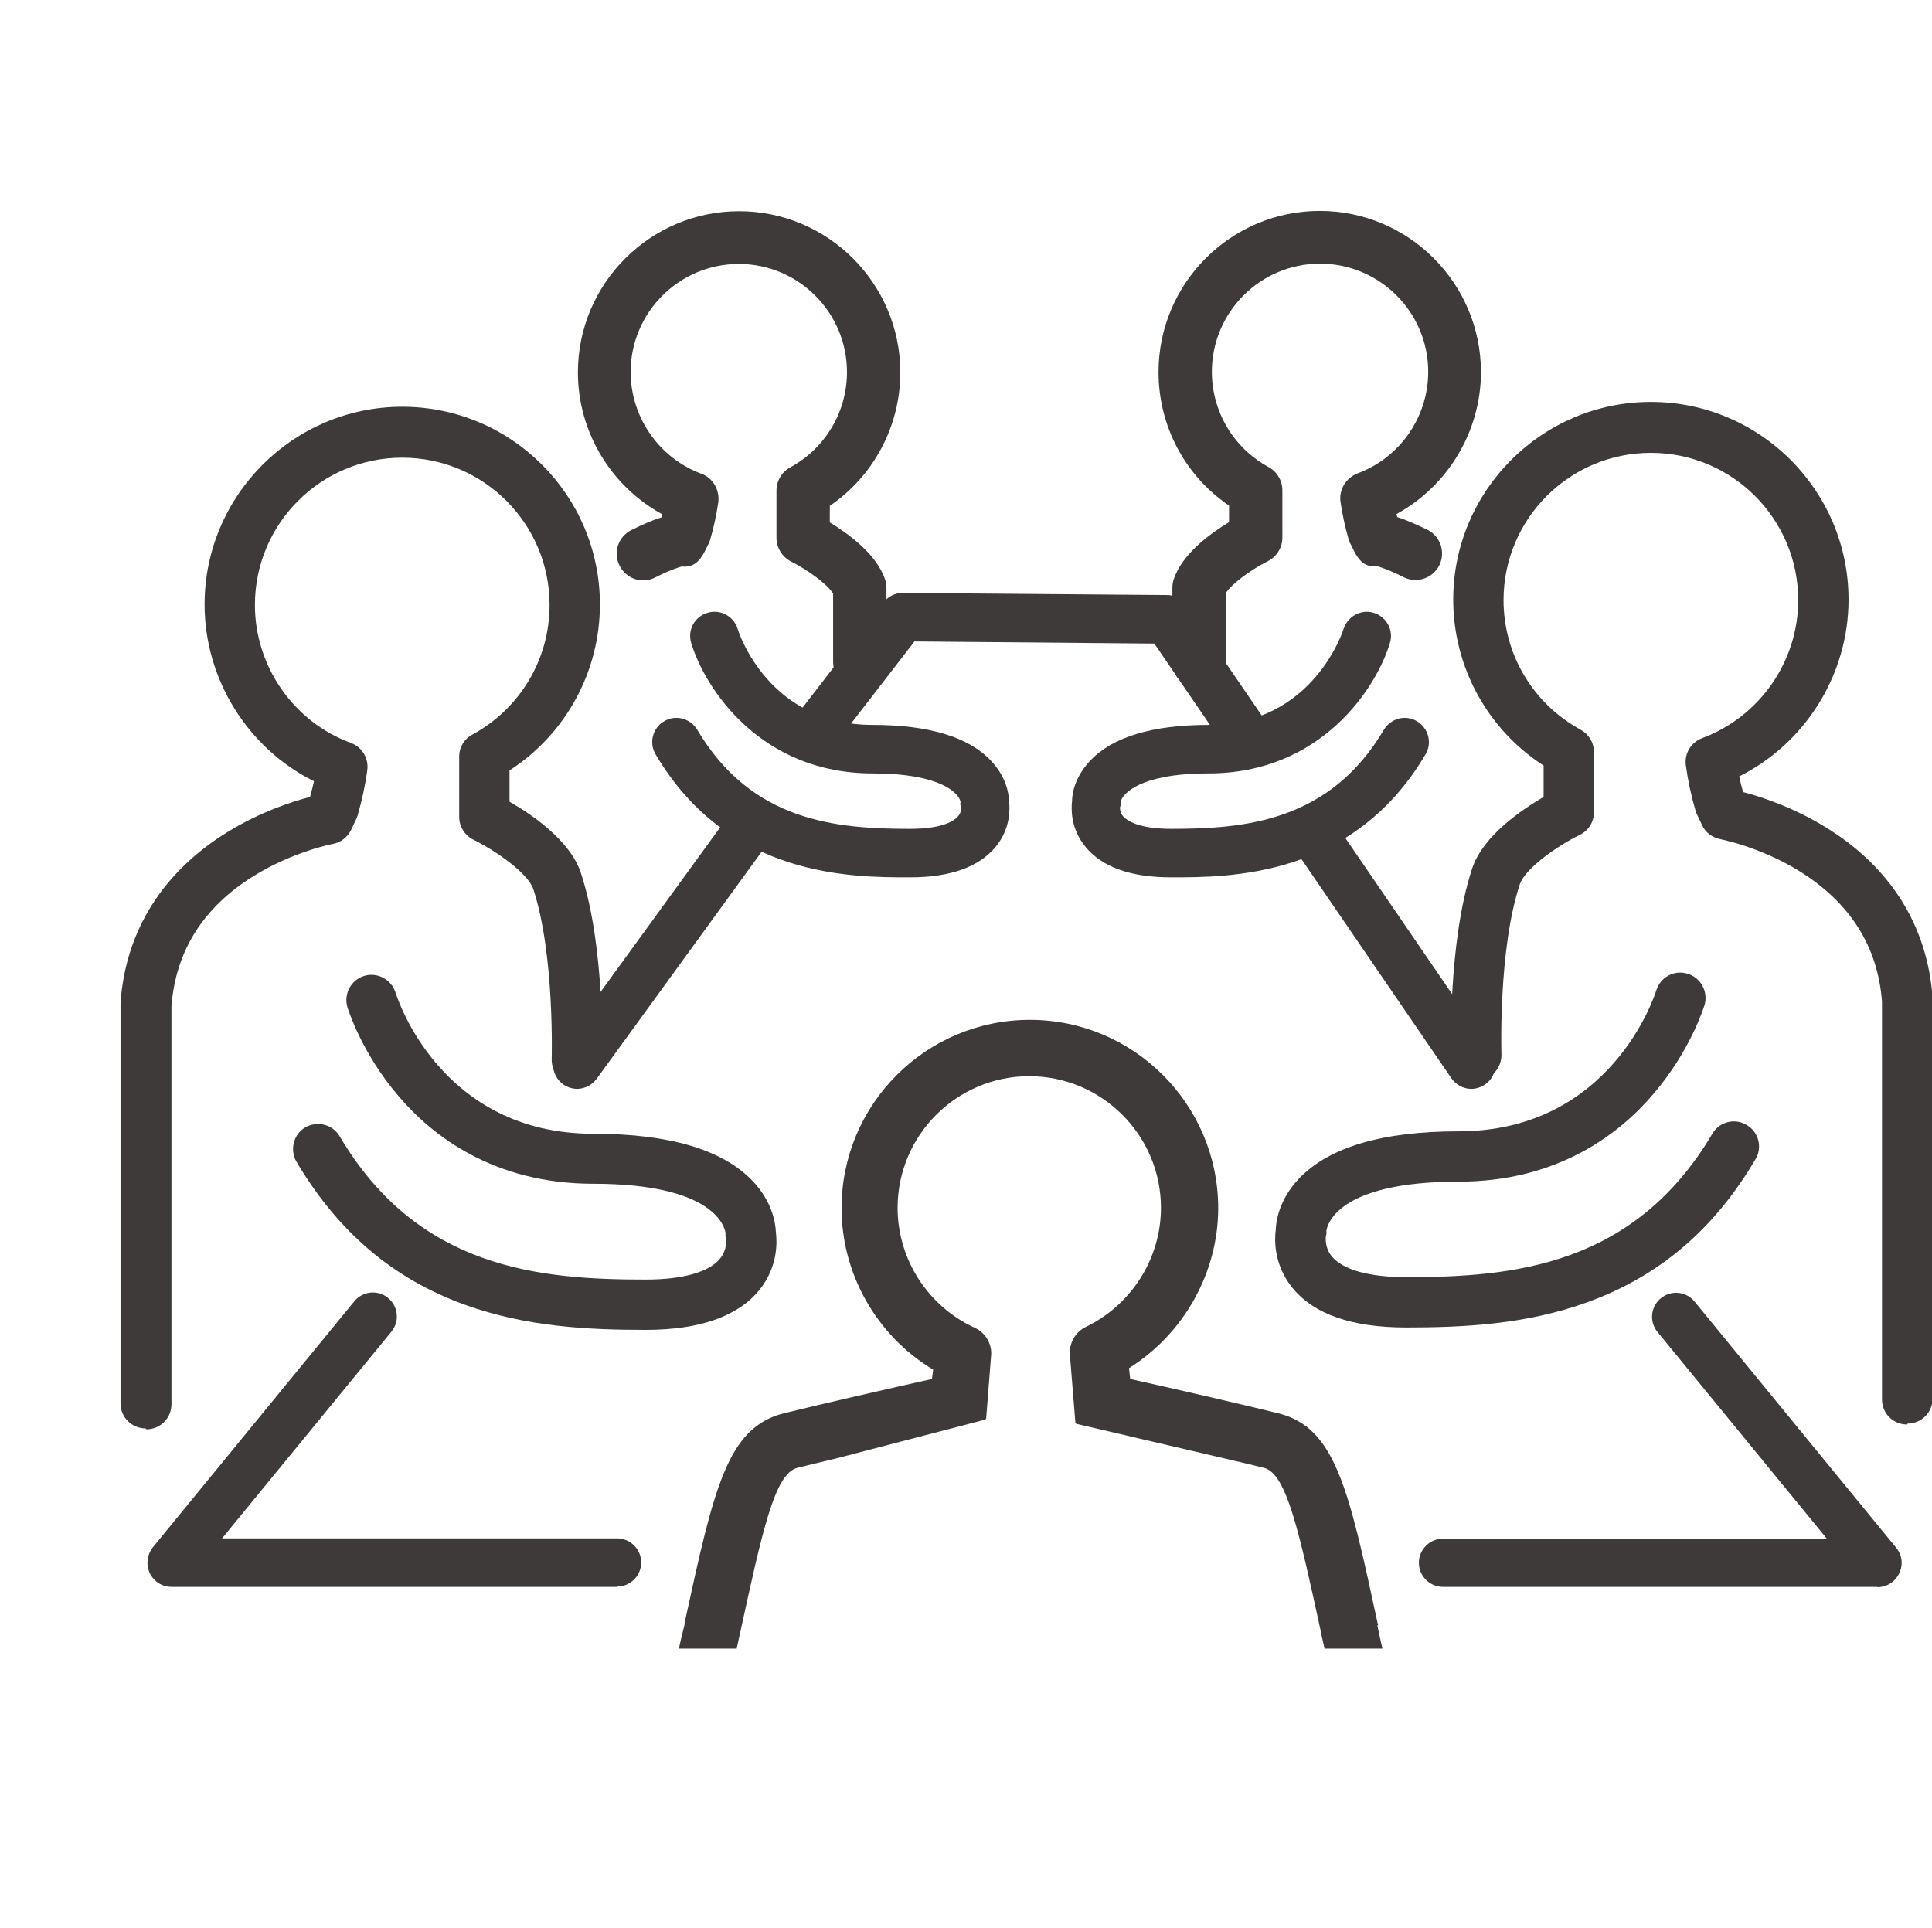 <?xml version="1.0" encoding="UTF-8"?><svg id="_イヤー_2" xmlns="http://www.w3.org/2000/svg" width="64.12" height="64" viewBox="0 0 64.12 64"><defs><style>.cls-1{fill:none;}.cls-2{fill:#3e3a39;}</style></defs><g id="_ォーム"><g><g><path class="cls-2" d="M28.53,22.85c-.49,0-.88-.39-.88-.88v-2.27c-.19-.31-.85-.79-1.39-1.06-.3-.15-.49-.46-.49-.79v-1.57c0-.32,.18-.62,.46-.77,1.16-.63,1.88-1.84,1.88-3.16,0-1.98-1.61-3.59-3.59-3.59s-3.59,1.61-3.59,3.59c0,1.49,.94,2.85,2.34,3.37,.39,.14,.62,.54,.57,.95-.06,.41-.15,.82-.26,1.21-.01,.05-.03,.09-.05,.14l-.14,.28c-.17,.34-.4,.55-.76,.5-.1,.03-.38,.11-.89,.37-.44,.22-.96,.04-1.18-.4-.22-.44-.04-.96,.4-1.18,.42-.21,.74-.34,1-.42,0-.03,.02-.06,.02-.1-1.7-.93-2.8-2.73-2.8-4.71,0-2.95,2.4-5.35,5.35-5.35s5.35,2.4,5.35,5.35c0,1.79-.89,3.44-2.34,4.43v.55c.61,.37,1.56,1.05,1.84,1.91,.03,.09,.04,.18,.04,.28v2.45c0,.49-.39,.88-.88,.88Z"/><path class="cls-2" d="M30.2,29.12c-1.96,0-6.03,0-8.44-4.08-.23-.38-.1-.88,.28-1.1,.38-.23,.87-.1,1.1,.28,1.8,3.04,4.58,3.29,7.06,3.29,1.11,0,1.48-.28,1.59-.41,.11-.12,.11-.25,.11-.3-.03-.1-.04-.09-.02-.18-.05-.29-.65-.95-2.92-.95-3.73,0-5.57-2.83-6.02-4.33-.13-.43,.11-.87,.54-1,.42-.13,.87,.11,1,.53,.04,.14,1.04,3.19,4.48,3.19,1.86,0,3.19,.4,3.93,1.19,.51,.54,.59,1.09,.6,1.34,.03,.26,.05,.91-.44,1.51-.55,.67-1.5,1.02-2.85,1.02Zm1.7-2.3h0Zm-.02-.17h0Z"/><path class="cls-2" d="M39.79,22.85c-.49,0-.88-.39-.88-.88v-2.45c0-.09,.01-.19,.04-.28,.28-.86,1.23-1.54,1.84-1.91v-.55c-1.46-.99-2.34-2.64-2.34-4.43,0-2.95,2.4-5.35,5.35-5.35s5.35,2.4,5.35,5.35c0,1.97-1.1,3.78-2.8,4.71,0,.03,.02,.06,.02,.1,.25,.08,.58,.22,1,.42,.44,.22,.61,.75,.4,1.18-.22,.44-.75,.61-1.18,.4-.51-.26-.79-.34-.89-.37-.37,.05-.59-.16-.76-.5l-.14-.28s-.04-.09-.05-.14c-.11-.39-.2-.79-.26-1.21-.06-.41,.18-.8,.57-.95,1.4-.52,2.34-1.87,2.34-3.37,0-1.98-1.61-3.59-3.59-3.59s-3.59,1.61-3.59,3.59c0,1.32,.72,2.53,1.88,3.16,.28,.15,.46,.45,.46,.77v1.57c0,.34-.19,.64-.49,.79-.54,.27-1.2,.75-1.39,1.06v2.27c0,.49-.39,.88-.88,.88Z"/><path class="cls-2" d="M38.87,29.12c-1.34,0-2.3-.34-2.85-1.02-.49-.6-.47-1.25-.44-1.51,0-.25,.09-.8,.6-1.34,.74-.79,2.07-1.19,3.93-1.19,3.48,0,4.47-3.15,4.48-3.18,.13-.42,.58-.67,1-.54,.43,.13,.67,.58,.54,1-.45,1.5-2.29,4.33-6.02,4.33-2.27,0-2.86,.67-2.92,.95,.02,.1,.01,.08-.02,.18,0,.04,0,.18,.11,.3,.11,.12,.48,.41,1.59,.41,2.47,0,5.26-.25,7.06-3.29,.23-.38,.72-.51,1.1-.28,.38,.23,.51,.72,.28,1.1-2.41,4.08-6.48,4.08-8.44,4.08Zm-1.7-2.3h0Z"/><path class="cls-2" d="M63.29,47.28c-.46,0-.83-.37-.83-.83v-13.21c-.14-1.83-1.06-3.28-2.73-4.32-1.32-.82-2.62-1.06-2.64-1.07-.26-.05-.49-.22-.6-.46l-.17-.36s-.04-.08-.05-.13c-.14-.48-.25-.99-.32-1.5-.05-.39,.17-.76,.54-.9,1.91-.71,3.19-2.55,3.19-4.58,0-2.7-2.19-4.89-4.89-4.89s-4.89,2.19-4.89,4.89c0,1.8,.98,3.44,2.56,4.3,.27,.15,.44,.43,.44,.73v2.01c0,.32-.18,.61-.47,.75-.7,.34-1.81,1.1-1.99,1.64-.72,2.17-.61,5.62-.61,5.65,.01,.46-.35,.85-.81,.86-.46,.01-.85-.35-.86-.81,0-.15-.11-3.78,.7-6.23,.36-1.08,1.64-1.94,2.37-2.37v-1.04c-1.86-1.2-3-3.27-3-5.51,0-3.61,2.94-6.56,6.56-6.56s6.56,2.94,6.56,6.56c0,2.49-1.43,4.77-3.63,5.87,.04,.18,.08,.35,.13,.52,.58,.15,1.64,.49,2.73,1.16,2.16,1.32,3.39,3.28,3.56,5.67,0,.02,0,.04,0,.06v13.24c0,.46-.37,.83-.83,.83Z"/><path class="cls-2" d="M46.66,44.06c-1.79,0-3.06-.44-3.77-1.32-.63-.78-.59-1.62-.55-1.92,.01-.29,.11-1,.76-1.69,.99-1.05,2.77-1.58,5.3-1.58,5.06,0,6.51-4.49,6.57-4.68,.14-.44,.6-.69,1.04-.55,.44,.13,.69,.6,.56,1.04-.02,.06-.46,1.5-1.68,2.93-1.13,1.34-3.18,2.93-6.48,2.93-4.08,0-4.37,1.47-4.39,1.64,.01,.09,0,.1-.02,.2,0,.06-.03,.37,.21,.65,.37,.44,1.25,.68,2.46,.68,3.55,0,7.56-.37,10.16-4.76,.23-.4,.75-.53,1.14-.29,.4,.23,.53,.75,.29,1.14-1.38,2.34-3.21,3.89-5.6,4.75-2.02,.73-4.08,.83-5.99,.83Z"/><path class="cls-2" d="M62.31,52.67h-14.42c-.44,0-.8-.36-.8-.8s.36-.8,.8-.8h12.74l-5.62-6.86c-.28-.34-.23-.84,.11-1.12,.34-.28,.84-.23,1.12,.11l6.69,8.17c.2,.24,.24,.57,.1,.85-.13,.28-.41,.46-.72,.46Z"/><path class="cls-2" d="M4.83,47.41c-.46,0-.83-.37-.83-.83v-13.24s0-.04,0-.06c.17-2.39,1.41-4.35,3.56-5.67,1.09-.67,2.15-1.01,2.73-1.16,.05-.17,.09-.34,.13-.52-2.2-1.1-3.63-3.38-3.63-5.87,0-3.61,2.94-6.56,6.56-6.56s6.56,2.94,6.56,6.56c0,2.24-1.14,4.31-3,5.51v1.04c.74,.42,2.02,1.29,2.37,2.37,.81,2.45,.7,6.08,.7,6.23-.01,.46-.4,.82-.86,.81-.46-.01-.82-.4-.81-.86,0-.03,.1-3.49-.61-5.65-.18-.54-1.29-1.3-1.99-1.64-.28-.14-.47-.43-.47-.75v-2.01c0-.31,.17-.59,.44-.73,1.58-.86,2.56-2.5,2.56-4.3,0-2.7-2.19-4.89-4.89-4.89s-4.89,2.19-4.89,4.89c0,2.03,1.28,3.88,3.19,4.58,.37,.14,.59,.51,.54,.9-.07,.52-.18,1.02-.32,1.5-.01,.04-.03,.09-.05,.13l-.17,.36c-.12,.24-.34,.41-.6,.46-.01,0-1.32,.25-2.64,1.07-1.67,1.04-2.58,2.49-2.72,4.32v13.21c0,.46-.37,.83-.83,.83Z"/><path class="cls-2" d="M21.43,44.14c-1.91,0-3.96-.1-5.99-.83-2.39-.86-4.22-2.42-5.6-4.75-.23-.4-.1-.91,.29-1.14,.4-.23,.91-.1,1.14,.29,2.6,4.4,6.61,4.76,10.16,4.76,1.23,0,2.11-.25,2.47-.7,.24-.3,.2-.62,.2-.63-.02-.09-.03-.12-.02-.21-.02-.16-.31-1.64-4.39-1.64-3.3,0-5.35-1.59-6.48-2.93-1.22-1.43-1.66-2.87-1.68-2.93-.13-.44,.12-.91,.56-1.04,.44-.13,.9,.12,1.04,.56,.06,.2,1.51,4.68,6.56,4.68,2.53,0,4.31,.53,5.3,1.58,.65,.69,.75,1.4,.76,1.69,.04,.3,.08,1.14-.55,1.92-.71,.87-1.98,1.32-3.77,1.32Zm2.65-3.19h0Z"/><path class="cls-2" d="M48.83,36.14c-.25,0-.5-.12-.66-.35l-5.11-7.47c-.25-.36-.16-.86,.21-1.11,.36-.25,.86-.16,1.11,.21l5.11,7.47c.25,.36,.16,.86-.21,1.11-.14,.09-.29,.14-.45,.14Z"/><path class="cls-2" d="M41.39,25.25c-.25,0-.5-.12-.66-.35l-2.42-3.54-7.96-.07-2.51,3.25c-.27,.35-.77,.41-1.12,.14-.35-.27-.41-.77-.14-1.12l2.75-3.57c.15-.2,.38-.31,.63-.31h0l8.77,.07c.26,0,.5,.13,.65,.35l2.66,3.89c.25,.36,.16,.86-.21,1.11-.14,.09-.29,.14-.45,.14Z"/><path class="cls-2" d="M19.16,36.14c-.16,0-.33-.05-.47-.15-.36-.26-.44-.76-.18-1.11l5.79-7.97c.26-.36,.76-.44,1.11-.18,.36,.26,.44,.76,.18,1.11l-5.79,7.97c-.16,.21-.4,.33-.65,.33Z"/><path class="cls-2" d="M20.48,52.67H5.69c-.31,0-.59-.18-.72-.46-.13-.28-.09-.61,.1-.85l6.69-8.17c.28-.34,.78-.39,1.12-.11,.34,.28,.39,.78,.11,1.12l-5.62,6.86h13.11c.44,0,.8,.36,.8,.8s-.36,.8-.8,.8Z"/><path class="cls-2" d="M45.74,53.95l-.02-.08c-.96-4.45-1.4-6.49-3.29-6.96-1.17-.29-3.56-.84-4.92-1.14l-.04-.36c1.82-1.14,2.96-3.17,2.96-5.31,0-3.44-2.8-6.25-6.25-6.25s-6.25,2.8-6.25,6.25c0,2.18,1.16,4.23,3.04,5.36l-.04,.31c-1.35,.3-3.75,.85-4.92,1.14-1.88,.47-2.32,2.5-3.29,6.96v.05c-.07,.26-.13,.53-.19,.8h1.92c.03-.16,.07-.31,.1-.46,.75-3.45,1.16-5.35,1.91-5.54,.31-.08,.74-.18,1.28-.31l4.95-1.29s.04-.03,.04-.05l.16-2.04c.05-.4-.17-.79-.54-.96-1.55-.71-2.56-2.27-2.56-3.98,0-2.41,1.96-4.37,4.37-4.37s4.37,1.96,4.37,4.37c0,1.68-.98,3.22-2.49,3.95-.36,.17-.57,.56-.53,.95l.18,2.22s.02,.05,.04,.05l5.05,1.18c.49,.11,.88,.21,1.17,.28,.75,.19,1.16,2.09,1.91,5.54v.02l.1,.44h1.92c-.06-.27-.12-.53-.17-.78Z"/></g><rect class="cls-1" width="64" height="64"/></g></g></svg>